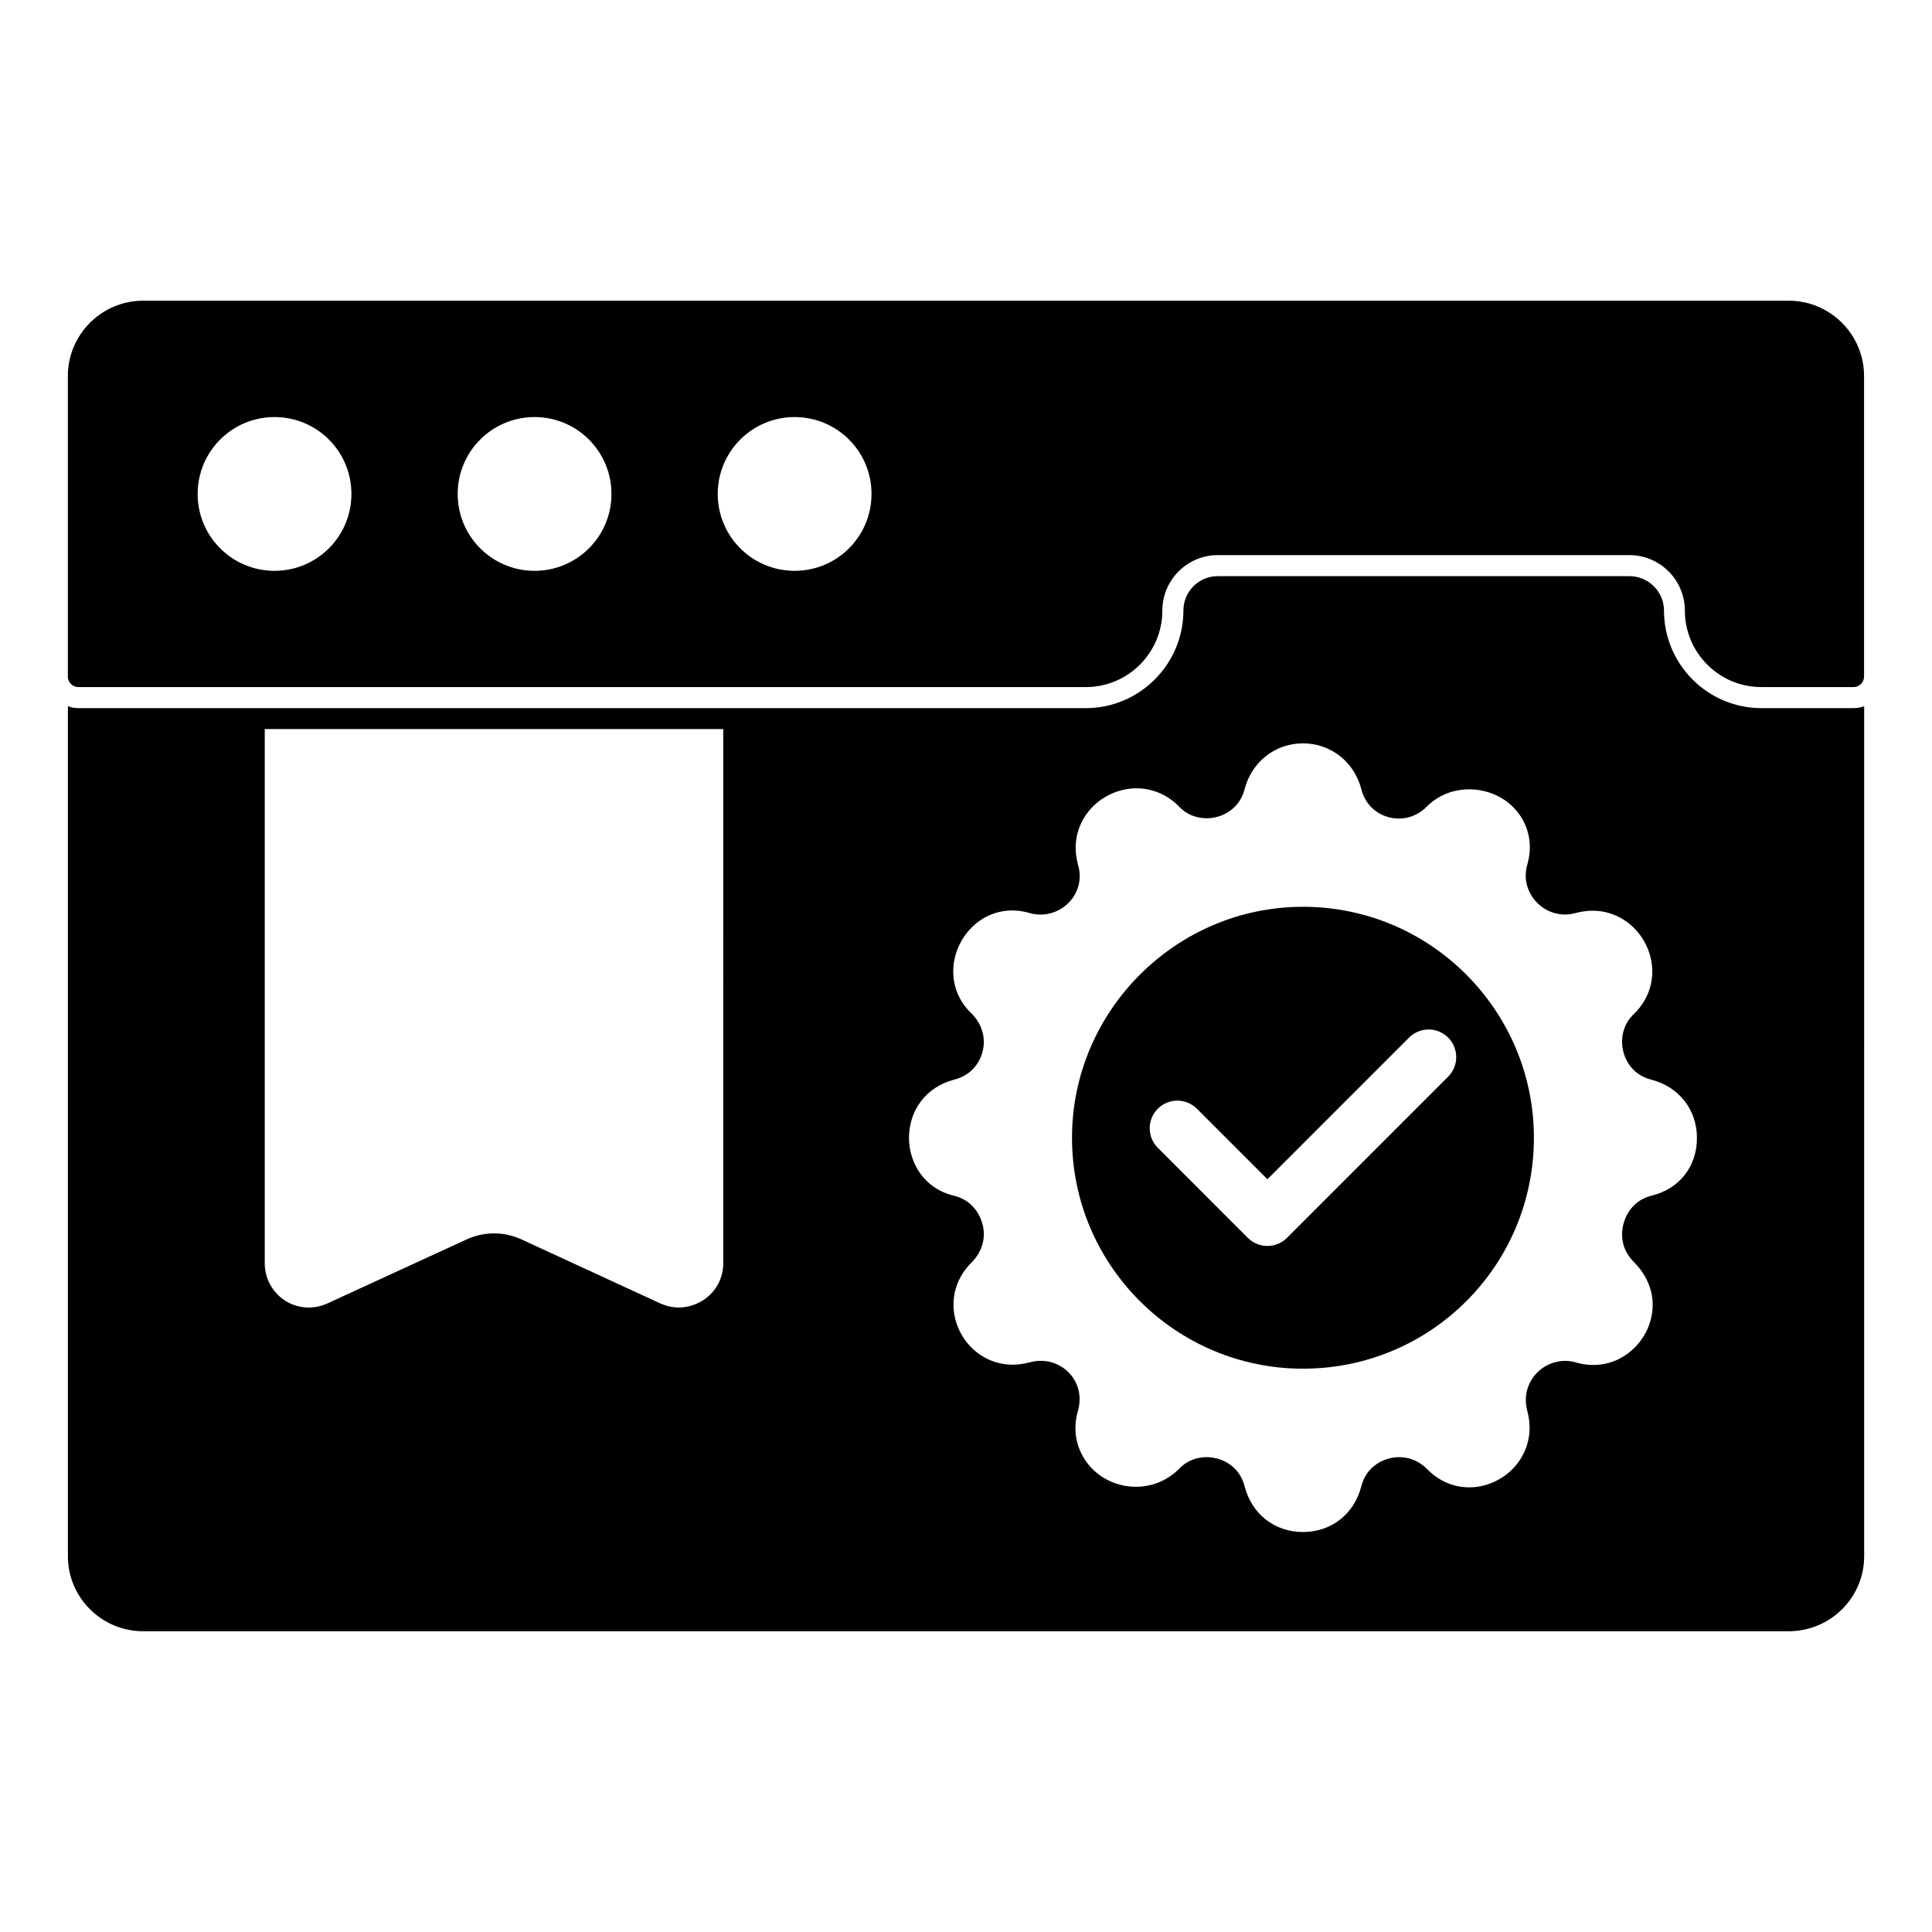 <?xml version="1.0" encoding="UTF-8"?>
<!-- Uploaded to: SVG Repo, www.svgrepo.com, Generator: SVG Repo Mixer Tools -->
<svg fill="#000000" width="800px" height="800px" version="1.1" viewBox="144 144 512 512" xmlns="http://www.w3.org/2000/svg">
 <g>
  <path d="m489.3 384.31c-33.637 0-61.207 27.57-61.207 61.207 0 33.867 27.57 61.199 61.207 61.199 33.875 0 61.199-27.332 61.199-61.199 0-33.637-27.324-61.207-61.199-61.207m38.469 45.023-42.711 42.719c-1.371 1.371-3.231 2.141-5.18 2.141-1.941 0-3.801-0.77-5.18-2.141l-23.863-23.871c-2.867-2.859-2.867-7.496 0-10.359 2.859-2.859 7.492-2.859 10.352 0l18.691 18.691 37.543-37.543c2.852-2.859 7.492-2.859 10.352 0 2.856 2.867 2.856 7.504-0.004 10.363"/>
  <path d="m635.21 331.66h-24.449c-14.227 0-25.785-11.633-25.785-25.855 0-5.039-4.148-9.121-9.188-9.121h-109.06c-5.039 0-9.113 4.082-9.113 9.121 0 14.227-11.633 25.855-25.855 25.855h-267.02c-0.965 0-1.852-0.148-2.742-0.52v225.3c0 10.957 8.965 19.855 19.93 19.855h436.09c11.039 0 20.004-8.898 20.004-19.855l0.004-225.3c-0.891 0.371-1.852 0.516-2.816 0.516m-299.54 147.14c0 4-2 7.633-5.336 9.781-2 1.258-4.223 1.926-6.445 1.926-1.629 0-3.262-0.371-4.816-1.043l-37.117-17.113c-4.519-1.992-9.707-1.992-14.227 0.082l-37.043 17.031c-3.629 1.637-7.852 1.34-11.188-0.809-3.336-2.223-5.336-5.852-5.336-9.855v-141.59h121.51zm245.88-17.902c-5.262 1.32-7.684 6.231-7.684 10.23 0 2.785 1.059 5.262 3.156 7.356 3.191 3.191 4.957 7.203 4.957 11.277 0 5.023-2.445 9.84-6.535 12.891-4.008 3.008-8.965 3.852-13.945 2.371-3.981-1.133-8.453 0.363-11.031 3.766-1.973 2.602-2.602 5.898-1.727 9.047 0.43 1.711 0.621 3.133 0.621 4.543 0 6.422-3.957 12.164-10.098 14.633-6.008 2.414-12.582 0.992-17.113-3.734-2.031-2.023-4.57-3.113-7.312-3.113-4.051 0-8.742 2.387-10.074 7.727-1.891 7.363-7.957 12.113-15.461 12.113-7.504 0-13.574-4.75-15.461-12.09-1.332-5.363-6.023-7.75-10.074-7.75-1.637 0-4.773 0.398-7.289 3.09-7.262 7.262-18.855 5.816-24.398-1.609-2.992-4.008-3.836-8.926-2.379-13.855 0.25-0.875 0.398-1.984 0.398-3.008 0-3.164-1.469-6.098-4.016-8.047-2.586-1.973-5.941-2.594-9.211-1.695-1.703 0.43-3.117 0.621-4.527 0.621-6.363 0-12.062-3.926-14.5-9.996-2.438-6.047-0.992-12.648 3.769-17.227 1.941-1.934 3.117-4.684 3.117-7.312 0-4.008-2.469-8.922-7.883-10.238-8.262-1.957-11.957-9.098-11.957-15.293 0-7.492 4.668-13.559 11.906-15.461 5.496-1.332 7.934-6.023 7.934-10.082 0-2.629-1.18-5.379-3.156-7.352-3.223-3.031-4.957-6.949-4.957-11.285 0-5.039 2.527-10.062 6.594-13.098 3.949-2.957 8.84-3.785 13.715-2.332 4.188 1.199 8.668-0.414 11.211-3.832 1.918-2.578 2.488-5.832 1.555-8.926-0.438-1.75-0.629-3.172-0.629-4.594 0-6.32 3.926-12.012 10.016-14.5 6.09-2.481 12.742-1.117 17.344 3.578 2.562 2.742 5.699 3.141 7.336 3.141 4.051 0 8.742-2.394 10.074-7.727 1.91-7.262 8.121-12.121 15.461-12.121 7.344 0 13.551 4.859 15.457 12.082 0.898 3.703 3.57 6.477 7.164 7.461 3.695 1.031 7.519-0.035 10.246-2.832 6.965-6.949 18.746-5.559 24.234 1.785 2.957 3.957 3.777 8.824 2.324 13.715-0.258 0.926-0.391 1.883-0.391 2.836 0 3.156 1.555 6.215 4.164 8.195 2.602 1.973 5.898 2.609 9.039 1.719 1.711-0.422 3.133-0.613 4.551-0.613 6.402 0 12.137 3.981 14.617 10.145 2.445 6.082 1.023 12.684-3.719 17.242-2.711 2.543-3.121 5.676-3.121 7.312 0 4.051 2.394 8.742 7.727 10.074 7.363 1.891 12.121 7.957 12.121 15.469 0.004 7.594-4.777 13.602-12.16 15.305"/>
  <path d="m164.75 326.08h267.02c11.172 0 20.262-9.09 20.262-20.262 0-8.105 6.594-14.707 14.707-14.707h109.06c8.105 0 14.707 6.602 14.707 14.707 0 11.172 9.09 20.262 20.262 20.262h24.449c1.535 0 2.777-1.246 2.777-2.777v-79.645c0-11.008-8.957-19.969-19.969-19.969h-436.08c-11.008 0-19.965 8.957-19.965 19.969v79.645c-0.004 1.535 1.242 2.777 2.773 2.777m189.83-71.555c11.262 0 20.375 9.113 20.375 20.375 0 11.262-9.113 20.375-20.375 20.375s-20.375-9.113-20.375-20.375c0-11.262 9.113-20.375 20.375-20.375m-68.918 0c11.262 0 20.375 9.113 20.375 20.375 0 11.262-9.113 20.375-20.375 20.375s-20.375-9.113-20.375-20.375c0-11.262 9.113-20.375 20.375-20.375m-68.914 0c11.262 0 20.375 9.113 20.375 20.375 0 11.262-9.113 20.375-20.375 20.375-11.262 0-20.375-9.113-20.375-20.375 0.004-11.262 9.113-20.375 20.375-20.375"/>
 </g>
</svg>